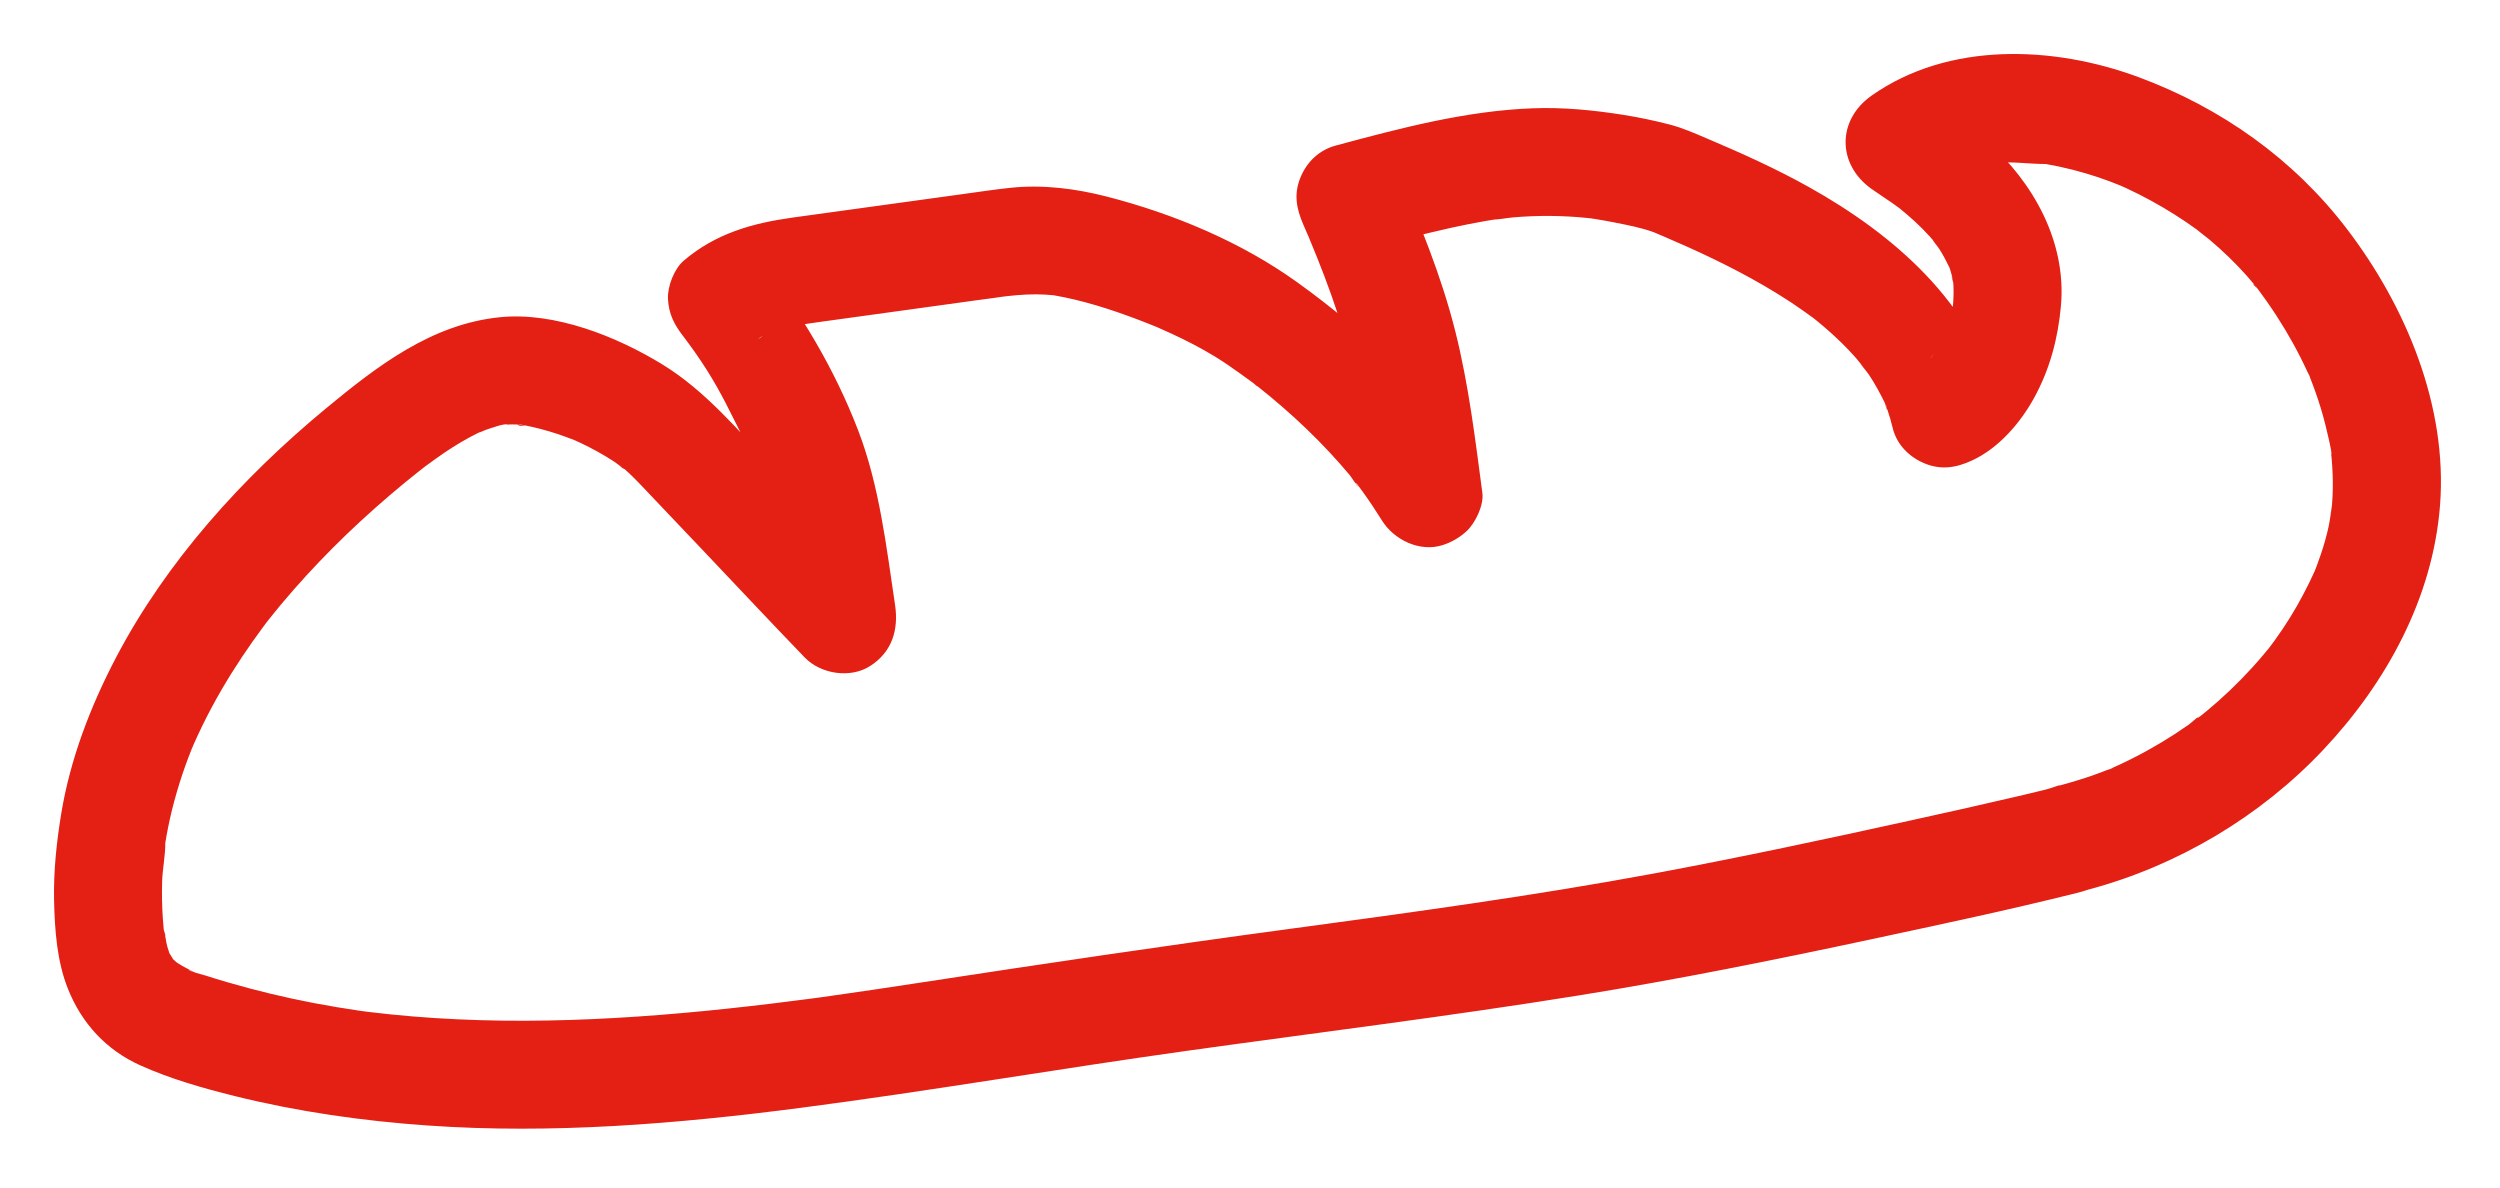 <svg width="463" height="220" viewBox="0 0 463 220" fill="none" xmlns="http://www.w3.org/2000/svg">
<path d="M379.226 146.496C383.776 144.436 380.346 145.866 378.876 146.226C376.916 146.716 374.946 147.176 372.976 147.636C366.556 149.136 360.116 150.576 353.676 151.986C338.066 155.426 322.426 158.766 306.716 161.696C284.146 165.896 261.396 168.986 238.656 172.056C215.806 175.136 193.016 178.526 170.226 182.016C164.756 182.856 159.286 183.676 153.806 184.446C152.506 184.626 151.196 184.826 149.886 184.986C152.536 184.666 149.866 184.986 149.406 185.046C148.886 185.116 148.366 185.186 147.836 185.246C144.836 185.636 141.836 186.006 138.826 186.346C127.786 187.606 116.706 188.546 105.596 188.896C94.506 189.246 83.376 188.996 72.336 187.866C71.056 187.736 69.776 187.596 68.506 187.436C68.396 187.426 65.866 187.116 67.546 187.326C69.226 187.536 66.696 187.206 66.586 187.186C63.786 186.776 60.996 186.316 58.216 185.786C52.766 184.746 47.356 183.446 42.026 181.886C40.696 181.496 39.366 181.096 38.046 180.666C37.596 180.516 35.006 179.906 34.936 179.566C34.936 179.596 36.876 180.506 35.506 179.796C34.926 179.496 34.336 179.226 33.766 178.896C33.296 178.626 32.856 178.306 32.396 178.036C31.786 177.606 32.036 177.806 33.136 178.626C32.806 178.346 32.496 178.056 32.186 177.756C30.586 176.476 32.946 179.116 32.286 178.016C32.006 177.556 31.726 177.066 31.426 176.616C30.226 174.796 31.976 178.696 31.386 176.586C31.266 176.156 31.106 175.746 30.986 175.316C30.686 174.256 30.636 173.076 30.286 172.036C31.086 174.436 30.406 172.936 30.316 172.036C30.256 171.386 30.196 170.726 30.156 170.076C30.006 167.806 29.956 165.536 30.026 163.266C30.096 160.846 30.666 158.316 30.606 155.916C30.606 156.116 30.216 158.396 30.516 156.676C30.626 156.046 30.716 155.416 30.836 154.786C31.026 153.736 31.236 152.696 31.466 151.656C31.976 149.366 32.596 147.106 33.296 144.876C33.936 142.836 34.666 140.816 35.456 138.826C35.686 138.256 36.676 136.286 35.436 138.826C35.626 138.446 35.776 138.036 35.956 137.646C36.486 136.466 37.036 135.286 37.606 134.126C39.736 129.806 42.166 125.646 44.836 121.646C46.066 119.806 47.336 117.996 48.656 116.216C48.926 115.856 49.196 115.506 49.456 115.146C50.856 113.266 48.056 116.886 49.526 115.056C50.366 114.016 51.196 112.966 52.056 111.936C55.076 108.326 58.266 104.856 61.586 101.516C65.056 98.036 68.686 94.706 72.426 91.516C74.106 90.086 75.816 88.676 77.556 87.306C77.986 86.966 78.416 86.626 78.856 86.286C79.996 85.396 76.876 87.746 78.776 86.356C79.936 85.516 81.086 84.656 82.276 83.856C84.256 82.526 86.296 81.286 88.436 80.236L89.076 79.936C90.076 79.486 89.926 79.546 88.616 80.106C88.916 80.106 89.586 79.736 89.926 79.626C90.296 79.496 93.756 78.286 93.916 78.576L92.616 78.736C93.066 78.686 93.526 78.646 93.986 78.626C94.556 78.596 95.136 78.596 95.706 78.616C96.166 78.626 97.036 78.876 97.446 78.746C96.136 79.176 95.186 78.386 96.676 78.676C98.936 79.096 101.156 79.676 103.336 80.396C104.346 80.736 105.336 81.116 106.326 81.486C108.096 82.146 105.706 81.286 105.726 81.216C105.726 81.236 107.376 81.956 107.496 82.016C109.606 83.016 111.656 84.136 113.606 85.406C114.426 85.936 115.226 86.666 116.076 87.136C113.846 85.916 115.166 86.436 115.836 87.026C116.116 87.266 116.386 87.516 116.656 87.776C118.136 89.186 119.516 90.706 120.926 92.176C127.436 98.986 133.896 105.856 140.376 112.696C143.256 115.736 146.146 118.766 149.046 121.776C152.006 124.846 157.506 125.696 161.166 123.336C165.216 120.726 166.446 116.646 165.766 112.046C164.146 101.216 162.866 89.946 158.916 79.666C154.566 68.356 148.246 57.766 140.796 48.256V62.396C141.826 61.516 140.926 62.726 140.336 62.746C140.526 62.746 140.996 62.326 141.166 62.226C141.536 62.006 141.946 61.836 142.316 61.606C143.286 60.986 141.406 62.086 141.426 61.946C141.486 61.426 145.656 60.666 146.216 60.546C148.156 60.136 150.116 59.856 152.076 59.586C154.226 59.286 156.386 58.996 158.536 58.696C165.986 57.666 173.436 56.636 180.886 55.606C182.866 55.336 184.846 55.086 186.816 54.786C186.846 54.786 186.886 54.786 186.916 54.776C186.956 54.776 185.346 54.986 185.366 54.986C185.716 54.956 186.076 54.896 186.436 54.856C187.676 54.716 188.916 54.596 190.166 54.546C191.276 54.496 192.386 54.496 193.496 54.556C194.066 54.586 194.626 54.646 195.196 54.686C195.556 54.716 196.536 54.856 194.866 54.626C193.006 54.366 194.666 54.606 195.096 54.676C200.426 55.586 205.666 57.266 210.716 59.176C211.966 59.646 213.196 60.146 214.436 60.646C216.046 61.306 212.536 59.816 214.616 60.736C215.396 61.076 216.176 61.426 216.956 61.786C219.756 63.086 222.516 64.496 225.146 66.116C226.756 67.106 228.306 68.196 229.846 69.296C230.626 69.846 231.386 70.406 232.156 70.976C232.336 71.106 232.806 71.596 233.016 71.626C232.036 70.866 231.836 70.706 232.416 71.166C232.606 71.316 232.796 71.466 232.986 71.616C236.126 74.096 239.146 76.726 242.026 79.496C244.906 82.266 247.476 85.016 249.966 87.986C250.366 88.456 251.216 89.986 251.776 90.226C250.966 89.876 250.806 88.926 251.526 89.906C251.876 90.386 252.236 90.866 252.576 91.346C253.746 92.976 254.846 94.646 255.906 96.346C258.156 99.986 262.946 102.316 267.196 100.946C268.846 100.416 270.336 99.546 271.606 98.376C273.216 96.896 274.836 93.556 274.536 91.306C273.206 81.306 271.996 71.226 269.536 61.426C266.956 51.116 262.906 41.276 258.686 31.546L252.706 46.236C258.036 44.806 263.366 43.376 268.756 42.186C270.926 41.706 273.106 41.276 275.296 40.896C275.926 40.786 276.566 40.696 277.206 40.586C278.936 40.296 276.636 40.676 276.436 40.676C277.676 40.656 278.946 40.376 280.176 40.266C284.786 39.866 289.436 39.896 294.036 40.376L294.686 40.446C295.566 40.556 295.566 40.546 294.676 40.436L294.006 40.346C294.456 40.406 294.896 40.476 295.346 40.546C296.496 40.726 297.636 40.936 298.776 41.156C301.296 41.656 303.946 42.146 306.356 43.036C306.706 43.166 307.036 43.326 307.376 43.466C308.856 44.086 305.126 42.506 306.226 42.986C306.906 43.276 307.596 43.566 308.276 43.856C309.746 44.486 311.216 45.126 312.676 45.786C315.766 47.176 318.816 48.646 321.816 50.216C325.196 51.986 328.516 53.906 331.706 56.006C333.186 56.986 334.626 58.016 336.056 59.056C337.676 60.236 334.156 57.526 335.716 58.796C335.996 59.016 336.266 59.236 336.546 59.466C337.366 60.136 338.176 60.826 338.966 61.536C340.536 62.946 342.046 64.426 343.456 65.996C344.156 66.776 344.766 67.636 345.486 68.396C343.236 65.996 345.536 68.506 346.076 69.316C347.286 71.126 348.296 73.016 349.246 74.976C349.636 75.776 349.606 76.756 348.956 74.266C349.106 74.846 349.396 75.416 349.586 75.986C349.956 77.076 350.266 78.176 350.536 79.296C351.266 82.306 353.556 84.606 356.326 85.776C359.446 87.096 362.226 86.656 365.226 85.276C370.126 83.016 374.126 78.386 376.686 73.746C379.626 68.416 381.146 62.666 381.686 56.636C382.736 44.806 376.606 33.806 367.946 26.136C364.416 23.016 360.526 20.456 356.706 17.736V35.006C357.926 34.146 359.196 33.356 360.516 32.656C361.136 32.336 361.766 32.056 362.396 31.746C363.496 31.206 360.276 32.506 361.446 32.156C361.946 32.006 362.426 31.786 362.916 31.626C364.236 31.176 365.586 30.816 366.946 30.526C367.706 30.366 368.526 30.306 369.276 30.106C369.196 30.126 366.576 30.396 368.196 30.256C368.636 30.216 369.076 30.166 369.526 30.136C372.746 29.886 375.846 30.386 379.046 30.376C378.936 30.376 376.406 29.966 378.046 30.246C378.416 30.306 378.786 30.366 379.156 30.426C379.896 30.556 380.636 30.696 381.376 30.856C383.056 31.216 384.716 31.636 386.356 32.126C387.836 32.566 389.306 33.056 390.746 33.596C391.566 33.906 392.376 34.226 393.186 34.556C394.376 35.036 391.246 33.696 392.416 34.236C392.856 34.436 393.306 34.636 393.756 34.836C396.866 36.276 399.876 37.926 402.776 39.756C404.176 40.636 405.536 41.566 406.876 42.536C407.586 43.056 409.196 44.706 407.156 42.716C407.756 43.306 408.506 43.796 409.156 44.346C411.646 46.446 413.996 48.706 416.166 51.146C416.646 51.686 417.116 52.236 417.566 52.786C417.776 53.046 417.996 53.396 418.236 53.616C416.666 52.176 417.406 52.516 417.876 53.146C419.156 54.866 420.396 56.616 421.566 58.416C423.746 61.776 425.696 65.276 427.366 68.916C427.496 69.206 427.886 69.836 427.936 70.186C427.616 68.126 427.536 69.216 427.866 70.046C428.206 70.906 428.536 71.766 428.836 72.636C429.526 74.576 430.126 76.546 430.626 78.536C430.746 79.026 432.016 84.086 431.766 84.176C431.746 84.176 431.476 81.556 431.676 83.516C431.716 83.966 431.776 84.406 431.816 84.856C431.906 85.856 431.966 86.866 432.006 87.866C432.076 89.766 432.036 91.656 431.886 93.546C431.816 94.416 431.206 96.956 431.866 94.216C431.596 95.296 431.496 96.436 431.256 97.536C430.876 99.276 430.386 100.996 429.816 102.676C429.576 103.386 429.316 104.096 429.056 104.806C428.926 105.156 428.776 105.516 428.646 105.866C427.906 107.836 429.636 103.666 428.766 105.586C427.406 108.596 425.876 111.526 424.136 114.336C423.246 115.766 422.306 117.176 421.316 118.546C421.126 118.816 419.426 121.066 420.476 119.706C421.526 118.346 420.286 119.926 420.136 120.116C419.816 120.506 419.496 120.896 419.166 121.286C416.586 124.356 413.776 127.226 410.776 129.886C410.076 130.506 409.356 131.116 408.636 131.716C408.316 131.986 407.986 132.246 407.666 132.506C406.196 133.686 407.476 132.276 407.956 132.296C407.476 132.276 405.856 133.846 405.406 134.166C404.536 134.776 403.666 135.366 402.776 135.946C399.366 138.156 395.796 140.126 392.096 141.816C391.706 141.996 391.306 142.166 390.916 142.346C392.756 141.626 388.966 143.226 390.916 142.346C389.906 142.736 388.886 143.136 387.866 143.496C385.796 144.226 383.706 144.866 381.586 145.436C376.536 146.796 372.946 152.626 374.606 157.736C376.286 162.916 381.496 166.176 386.906 164.716C403.316 160.316 418.606 151.236 430.266 138.866C441.956 126.466 450.566 110.736 451.896 93.556C453.306 75.276 445.616 56.796 434.706 42.476C424.796 29.456 411.376 19.966 396.056 14.286C380.316 8.446 360.876 7.666 346.606 17.716C340.186 22.246 340.226 30.446 346.606 34.986C347.856 35.876 349.166 36.696 350.426 37.586C350.906 37.926 351.386 38.276 351.866 38.626C353.906 40.146 350.416 37.416 351.776 38.556C352.736 39.356 353.706 40.156 354.626 41.006C355.606 41.916 356.546 42.866 357.446 43.856C357.706 44.146 357.966 44.446 358.216 44.746C358.876 45.556 358.726 45.346 357.766 44.116C358.076 44.796 358.726 45.446 359.136 46.076C359.876 47.226 360.496 48.436 361.096 49.666C362.216 51.946 360.556 47.836 361.026 49.476C361.186 50.026 361.376 50.566 361.506 51.116C361.636 51.666 361.696 52.276 361.856 52.826C360.986 49.846 361.706 51.626 361.766 52.706C361.836 53.926 361.806 55.146 361.706 56.366C361.486 59.096 362.086 54.586 361.736 56.346C361.596 57.046 361.476 57.746 361.306 58.446C361.016 59.656 360.656 60.846 360.226 62.016C359.306 64.526 361.006 60.516 360.226 62.046C359.986 62.506 359.776 62.976 359.536 63.426C359.216 64.016 358.876 64.596 358.516 65.166C357.976 66.006 356.506 67.236 358.646 65.126C357.876 65.886 357.186 66.716 356.386 67.466C355.186 68.586 358.686 65.936 356.636 67.216C356.146 67.516 355.646 67.776 355.126 68.016L369.816 73.996C365.486 56.066 350.516 43.316 335.066 34.676C328.956 31.256 322.576 28.386 316.146 25.656C313.786 24.656 311.576 23.666 309.106 23.036C306.326 22.326 303.506 21.726 300.666 21.276C295.106 20.396 289.526 19.846 283.896 20.056C271.456 20.516 259.326 23.746 247.376 26.956C244.356 27.766 242.086 29.926 240.896 32.746C239.556 35.916 240.076 38.596 241.396 41.646C241.726 42.396 242.046 43.156 242.376 43.906C243.146 45.686 241.986 42.936 242.436 44.046C242.946 45.306 243.476 46.556 243.976 47.816C244.886 50.096 245.766 52.396 246.586 54.716C247.986 58.666 249.226 62.686 250.236 66.756C251.226 70.706 252.006 74.706 252.676 78.726C253.056 80.996 253.396 83.266 253.726 85.546C253.886 86.666 254.046 87.786 254.196 88.916C254.296 89.616 254.376 90.326 254.486 91.036L254.326 89.836C254.396 90.336 254.456 90.826 254.526 91.326C260.736 89.646 266.946 87.966 273.156 86.276C264.756 72.676 253.136 61.526 240.216 52.256C229.816 44.796 217.416 39.616 205.046 36.426C199.216 34.926 193.206 34.156 187.196 34.776C184.226 35.086 181.266 35.546 178.306 35.946C170.696 36.996 163.096 38.046 155.486 39.096C152.616 39.496 149.736 39.886 146.866 40.286C139.336 41.326 132.546 43.236 126.636 48.266C124.856 49.776 123.606 53.046 123.706 55.336C123.836 58.156 124.906 60.206 126.636 62.406C127.346 63.306 127.306 63.256 126.526 62.256C126.826 62.646 127.116 63.036 127.406 63.436C127.816 63.986 128.216 64.546 128.616 65.106C129.436 66.276 130.236 67.456 130.996 68.666C132.216 70.606 133.326 72.596 134.386 74.626C135.506 76.786 136.566 78.986 137.676 81.156C138.246 82.286 138.856 83.386 139.406 84.526C140.436 86.646 139.076 83.526 139.326 84.246C139.536 84.846 139.786 85.426 140.006 86.016C143.616 96.056 144.906 106.866 146.476 117.366C152.046 114.126 157.616 110.876 163.186 107.636C156.546 100.756 149.996 93.776 143.426 86.836C136.946 79.986 130.776 72.446 122.646 67.476C114.166 62.286 102.736 57.736 92.616 58.746C79.926 60.016 69.836 67.806 60.336 75.666C44.896 88.436 30.876 103.896 21.526 121.706C16.766 130.776 12.996 140.576 11.336 150.716C10.466 156.036 9.896 161.406 10.016 166.806C10.136 172.206 10.546 178.026 12.576 183.116C15.126 189.516 19.666 194.466 26.006 197.316C31.596 199.826 37.516 201.506 43.456 202.986C55.166 205.896 67.216 207.606 79.256 208.446C102.276 210.056 125.396 208.146 148.236 205.176C172.166 202.066 195.956 197.946 219.856 194.606C244.096 191.216 268.396 188.226 292.556 184.326C310.666 181.406 328.646 177.786 346.586 173.946C359.276 171.226 372.006 168.536 384.596 165.386C386.306 164.956 387.656 164.486 389.316 163.736C394.096 161.576 395.616 154.266 392.906 150.056C389.726 145.116 384.336 144.156 379.226 146.466V146.496Z" fill="#E41F13"/>
</svg>
